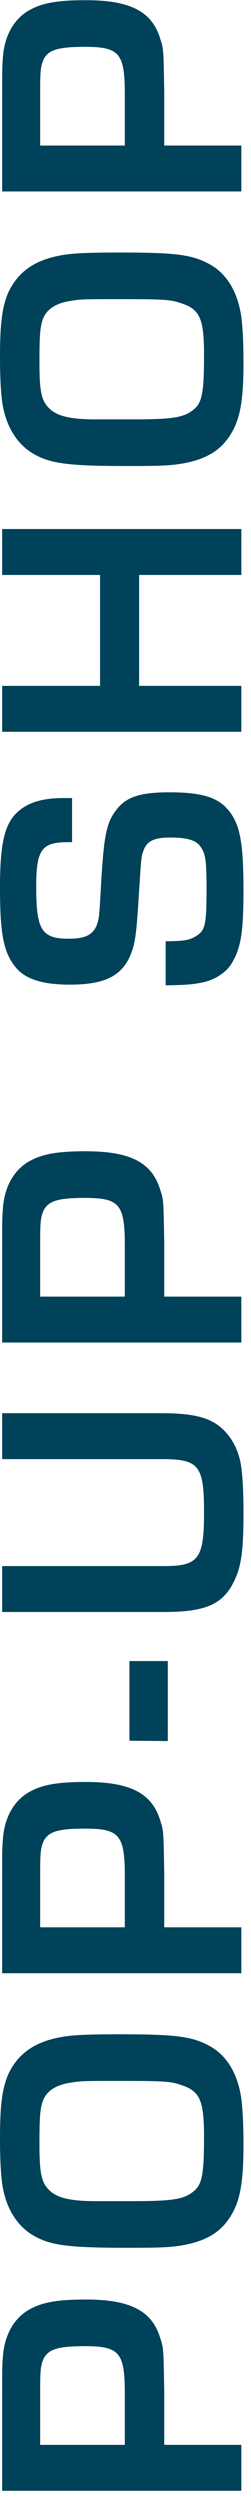 <svg width="21" height="209" viewBox="0 0 21 209" fill="none" xmlns="http://www.w3.org/2000/svg">
<path d="M20.191 16.007L0.181 16.007L0.181 7.907C0.181 5.777 0.181 5.567 0.241 4.817C0.361 3.047 1.111 1.667 2.341 0.917C3.451 0.257 4.741 0.017 7.171 0.017C10.891 0.017 12.721 0.947 13.411 3.257C13.681 4.067 13.681 4.067 13.741 7.697L13.741 12.167L20.191 12.167L20.191 16.007ZM10.441 12.167L10.441 7.847C10.441 4.457 9.991 3.917 7.111 3.917C4.891 3.917 4.081 4.157 3.661 4.937C3.421 5.477 3.361 5.837 3.361 7.457L3.361 12.167L10.441 12.167Z" fill="#004259"/>
<path d="M-3.97336e-07 29.87C-5.21914e-07 27.02 0.18 25.7 0.66 24.53C1.47 22.73 2.91 21.71 5.25 21.32C6.15 21.17 7.32 21.11 9.99 21.11C14.79 21.11 16.11 21.29 17.61 22.13C18.87 22.85 19.74 24.17 20.1 25.97C20.28 26.78 20.37 28.37 20.37 30.32C20.37 33.29 20.13 34.79 19.47 36.02C18.6 37.61 17.31 38.42 15.09 38.78C14.16 38.93 13.2 38.96 10.71 38.96C5.55 38.96 4.08 38.75 2.61 37.82C1.44 37.07 0.6 35.75 0.27 34.1C0.09 33.32 -3.18656e-07 31.67 -3.97336e-07 29.87ZM7.74 35.06L11.01 35.06C14.52 35.06 15.42 34.91 16.26 34.19C16.92 33.62 17.07 32.72 17.07 29.66C17.07 26.72 16.74 25.91 15.3 25.4C14.31 25.04 13.8 25.01 10.05 25.01C6.9 25.01 6.81 25.01 5.88 25.16C4.71 25.34 3.96 25.82 3.63 26.57C3.36 27.23 3.3 27.98 3.3 30.23C3.3 32.66 3.45 33.47 4.08 34.1C4.71 34.76 5.76 35.03 7.74 35.06Z" fill="#004259"/>
<path d="M0.181 44.228L20.191 44.228L20.191 48.068L11.641 48.068L11.641 57.338L20.191 57.338L20.191 61.178L0.181 61.178L0.181 57.338L8.371 57.338L8.371 48.068L0.181 48.068L0.181 44.228Z" fill="#004259"/>
<path d="M6.03 66.717L6.03 70.407L5.67 70.407C3.48 70.407 3.03 71.037 3.03 74.127C3.03 77.757 3.48 78.477 5.76 78.477C7.2 78.477 7.86 78.117 8.16 77.157C8.31 76.647 8.31 76.467 8.49 73.347C8.7 69.987 8.91 68.847 9.6 67.887C10.44 66.657 11.61 66.237 14.16 66.237C16.65 66.237 18 66.597 18.87 67.467C20.04 68.667 20.37 70.197 20.37 74.367C20.37 77.997 20.16 79.227 19.38 80.547C18.93 81.297 17.97 81.927 16.92 82.137C16.05 82.317 15.45 82.347 13.86 82.377L13.86 78.687C15.36 78.687 15.87 78.597 16.38 78.267C17.19 77.787 17.28 77.307 17.28 74.187C17.28 71.937 17.19 71.307 16.74 70.737C16.38 70.227 15.6 70.017 14.22 70.017C12.9 70.017 12.27 70.317 12 71.127C11.82 71.607 11.82 71.607 11.61 74.937C11.4 78.357 11.28 79.077 10.8 80.097C10.02 81.687 8.58 82.317 5.82 82.317C3.45 82.317 1.98 81.807 1.2 80.727C0.27 79.497 -1.94078e-07 77.937 -3.56685e-07 74.217C-5.20603e-07 70.467 0.39 68.847 1.5 67.857C2.37 67.077 3.57 66.717 5.31 66.717L6.03 66.717Z" fill="#004259"/>
<path d="M20.191 112.236L0.181 112.236L0.181 104.136C0.181 102.006 0.181 101.796 0.241 101.046C0.361 99.276 1.111 97.896 2.341 97.146C3.451 96.486 4.741 96.246 7.171 96.246C10.891 96.246 12.721 97.176 13.411 99.486C13.681 100.296 13.681 100.296 13.741 103.926L13.741 108.396L20.191 108.396L20.191 112.236ZM10.441 108.396L10.441 104.076C10.441 100.686 9.991 100.146 7.111 100.146C4.891 100.146 4.081 100.386 3.661 101.166C3.421 101.706 3.361 102.066 3.361 103.686L3.361 108.396L10.441 108.396Z" fill="#004259"/>
<path d="M0.181 121.984L0.181 118.144L13.501 118.144C15.961 118.144 17.311 118.444 18.301 119.194C19.081 119.794 19.681 120.664 20.011 121.804C20.251 122.584 20.371 124.144 20.371 126.454C20.371 129.394 20.221 130.744 19.711 131.914C18.781 134.074 17.341 134.764 13.711 134.764L0.181 134.764L0.181 130.924L13.711 130.924C16.621 130.924 17.071 130.324 17.071 126.424C17.071 122.524 16.651 121.984 13.561 121.984L0.181 121.984Z" fill="#004259"/>
<path d="M10.83 145.524L10.83 138.864L14.04 138.864L14.04 145.554L10.83 145.524Z" fill="#004259"/>
<path d="M20.191 164.963L0.181 164.963L0.181 156.863C0.181 154.733 0.181 154.523 0.241 153.773C0.361 152.003 1.111 150.623 2.341 149.873C3.451 149.213 4.741 148.973 7.171 148.973C10.891 148.973 12.721 149.903 13.411 152.213C13.681 153.023 13.681 153.023 13.741 156.653L13.741 161.123L20.191 161.123L20.191 164.963ZM10.441 161.123L10.441 156.803C10.441 153.413 9.991 152.873 7.111 152.873C4.891 152.873 4.081 153.113 3.661 153.893C3.421 154.433 3.361 154.793 3.361 156.413L3.361 161.123L10.441 161.123Z" fill="#004259"/>
<path d="M-3.97337e-07 178.826C-5.21914e-07 175.976 0.18 174.656 0.66 173.486C1.47 171.686 2.91 170.666 5.25 170.276C6.15 170.126 7.32 170.066 9.99 170.066C14.79 170.066 16.11 170.246 17.61 171.086C18.87 171.806 19.74 173.126 20.1 174.926C20.28 175.736 20.37 177.326 20.37 179.276C20.37 182.246 20.13 183.746 19.47 184.976C18.6 186.566 17.31 187.376 15.09 187.736C14.16 187.886 13.2 187.916 10.71 187.916C5.55 187.916 4.08 187.706 2.61 186.776C1.44 186.026 0.6 184.706 0.27 183.056C0.09 182.276 -3.18656e-07 180.626 -3.97337e-07 178.826ZM7.74 184.016L11.01 184.016C14.52 184.016 15.42 183.866 16.26 183.146C16.92 182.576 17.07 181.676 17.07 178.616C17.07 175.676 16.74 174.866 15.3 174.356C14.31 173.996 13.8 173.966 10.05 173.966C6.9 173.966 6.81 173.966 5.88 174.116C4.71 174.296 3.96 174.776 3.63 175.526C3.36 176.186 3.3 176.936 3.3 179.186C3.3 181.616 3.45 182.426 4.08 183.056C4.71 183.716 5.76 183.986 7.74 184.016Z" fill="#004259"/>
<path d="M20.191 208.23L0.181 208.23L0.181 200.13C0.181 198 0.181 197.79 0.241 197.04C0.361 195.27 1.111 193.89 2.341 193.14C3.451 192.48 4.741 192.24 7.171 192.24C10.891 192.24 12.721 193.17 13.411 195.48C13.681 196.29 13.681 196.29 13.741 199.92L13.741 204.39L20.191 204.39L20.191 208.23ZM10.441 204.39L10.441 200.07C10.441 196.68 9.991 196.14 7.111 196.14C4.891 196.14 4.081 196.38 3.661 197.16C3.421 197.7 3.361 198.06 3.361 199.68L3.361 204.39L10.441 204.39Z" fill="#004259"/>
</svg>
